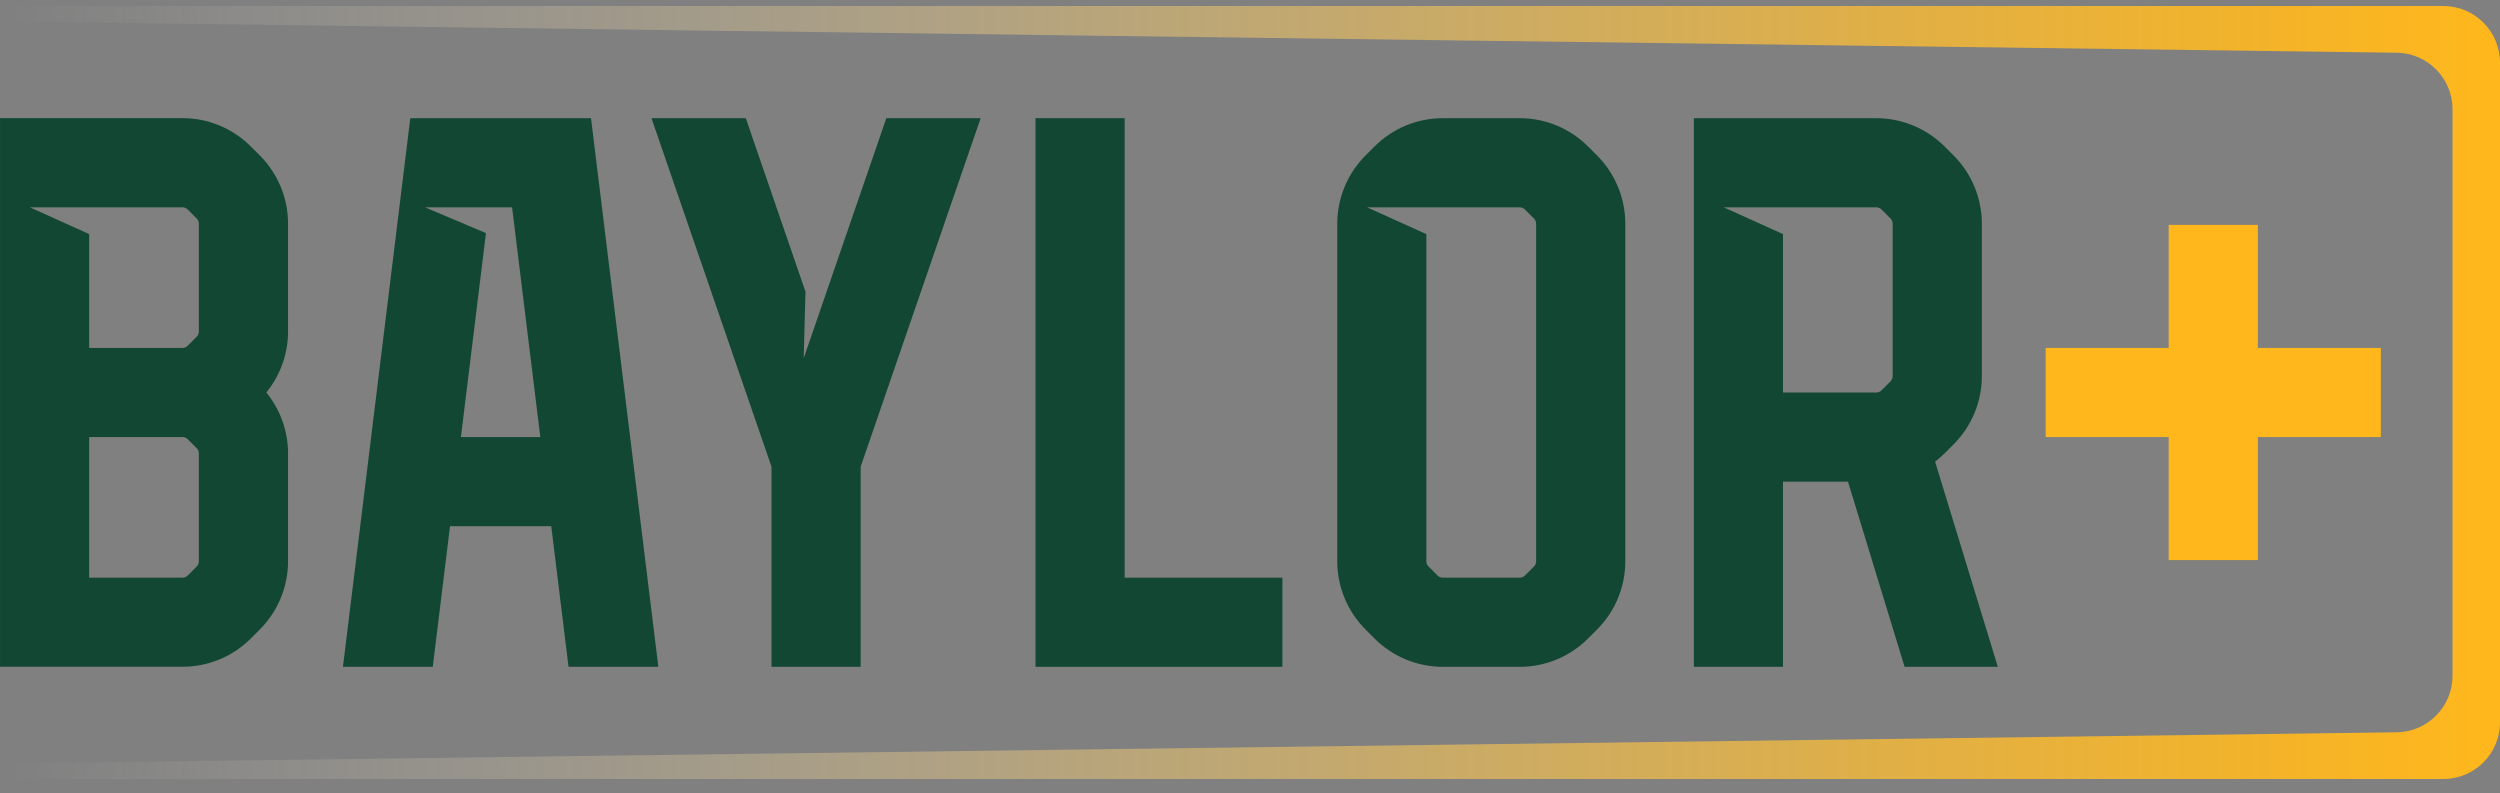 <svg width="104" height="33" viewBox="0 0 104 33" fill="none" xmlns="http://www.w3.org/2000/svg">
<rect x="0" y="0" width="104" height="33" fill="#808080" stroke="none"/>
<path d="M104 30.049C104 31.35 102.946 32.406 101.643 32.406H0V31.764L99.701 30.464C100.99 30.447 102.026 29.397 102.026 28.107V4.548C102.026 3.26 100.99 2.21 99.701 2.192L0 0.891V0.25H101.643C102.944 0.25 104 1.304 104 2.606V30.049Z" fill="url(#paint0_linear_19546_22938)"/>
<path d="M79.231 27.739H83.109L80.5 19.205C80.638 19.099 80.771 18.984 80.895 18.86L81.269 18.486C82.022 17.733 82.445 16.711 82.445 15.646V9.308C82.445 8.243 82.022 7.221 81.269 6.467L80.895 6.094C80.142 5.341 79.119 4.917 78.054 4.917H70.464V27.739H72.968H74.172V20.037H76.876L79.231 27.739ZM71.708 8.624H78.054C78.136 8.624 78.215 8.658 78.272 8.715L78.644 9.089C78.703 9.148 78.735 9.225 78.735 9.308V15.646C78.735 15.727 78.703 15.805 78.644 15.864L78.272 16.237C78.215 16.295 78.135 16.328 78.054 16.328H74.172V9.738L71.708 8.624Z" fill="#124734"/>
<path d="M57.181 26.563C57.934 27.316 58.956 27.74 60.021 27.74H63.222C64.287 27.74 65.309 27.316 66.062 26.563L66.436 26.189C67.189 25.436 67.613 24.413 67.613 23.349V9.307C67.613 8.242 67.189 7.22 66.436 6.466L66.062 6.093C65.309 5.34 64.287 4.916 63.222 4.916H60.021C58.956 4.916 57.934 5.34 57.181 6.093L56.807 6.466C56.054 7.22 55.63 8.242 55.63 9.307V23.349C55.63 24.413 56.054 25.436 56.807 26.189L57.181 26.563ZM63.22 8.625C63.3 8.625 63.381 8.658 63.438 8.716L63.812 9.089C63.871 9.148 63.903 9.225 63.903 9.309V23.35C63.903 23.432 63.871 23.509 63.812 23.568L63.438 23.941C63.381 23.999 63.3 24.032 63.22 24.032H60.02C59.94 24.032 59.859 23.999 59.802 23.941L59.428 23.568C59.369 23.509 59.337 23.432 59.337 23.35V9.74L56.872 8.626H63.22V8.625Z" fill="#124734"/>
<path d="M32.094 27.74H35.803V19.416L40.795 4.916H36.872L33.434 14.901L33.508 12.133L31.025 4.916H27.101L32.094 19.416V27.74Z" fill="#124734"/>
<path d="M22.932 21.89L23.651 27.738H27.387L24.586 4.916H17.068L14.267 27.738H18.003L18.721 21.89H22.932ZM17.679 8.625H21.303L22.477 18.181H19.174L20.216 9.697L17.679 8.625Z" fill="#124734"/>
<path d="M10.432 26.562L10.806 26.189C11.559 25.435 11.983 24.413 11.983 23.348V18.863C11.983 17.934 11.661 17.041 11.08 16.327C11.661 15.613 11.983 14.719 11.983 13.79V9.305C11.983 8.24 11.559 7.218 10.806 6.464L10.432 6.091C9.679 5.338 8.657 4.914 7.592 4.914H0.001V27.736H7.592C8.657 27.739 9.679 27.316 10.432 26.562ZM7.592 8.624C7.673 8.624 7.752 8.658 7.809 8.715L8.182 9.089C8.241 9.148 8.272 9.225 8.272 9.307V13.791C8.272 13.873 8.241 13.95 8.182 14.009L7.809 14.383C7.752 14.44 7.672 14.474 7.592 14.474H3.709V9.738L1.243 8.624H7.592ZM3.709 18.181H7.592C7.673 18.181 7.752 18.214 7.809 18.272L8.182 18.645C8.241 18.704 8.272 18.782 8.272 18.863V23.348C8.272 23.43 8.241 23.508 8.182 23.567L7.809 23.941C7.752 23.998 7.672 24.032 7.592 24.032H3.709V18.181Z" fill="#124734"/>
<path d="M46.786 4.916H43.077V27.74H53.348V24.031H46.786V4.916Z" fill="#124734"/>
<path d="M99.043 14.474H93.926V9.355H90.217V14.474H85.1V18.181H90.217V23.3H93.926V18.181H99.043V14.474Z" fill="#FFB71B"/>
<defs>
<linearGradient id="paint0_linear_19546_22938" x1="0.001" y1="16.328" x2="104" y2="16.328" gradientUnits="userSpaceOnUse">
<stop stop-color="white" stop-opacity="0"/>
<stop offset="0.095" stop-color="#FFF4DD" stop-opacity="0.095"/>
<stop offset="0.276" stop-color="#FFE2A3" stop-opacity="0.276"/>
<stop offset="0.45" stop-color="#FFD372" stop-opacity="0.45"/>
<stop offset="0.614" stop-color="#FFC74C" stop-opacity="0.614"/>
<stop offset="0.765" stop-color="#FFBE31" stop-opacity="0.765"/>
<stop offset="0.898" stop-color="#FFB921" stop-opacity="0.898"/>
<stop offset="1" stop-color="#FFB71B"/>
</linearGradient>
</defs>
</svg>
